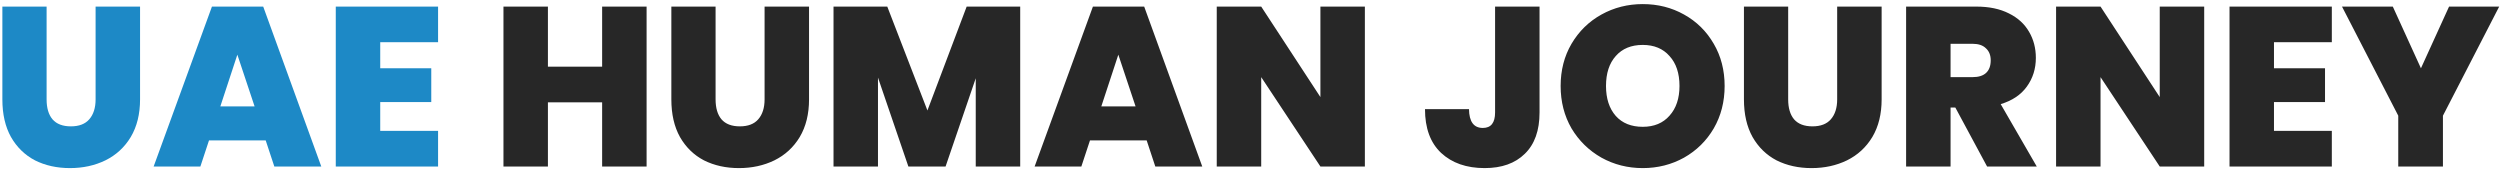 <svg width="518" height="35" viewBox="0 0 518 35" fill="none" xmlns="http://www.w3.org/2000/svg">
<path d="M9.656 1.365V20.588C9.656 22.374 10.063 23.753 10.878 24.724C11.724 25.695 12.993 26.181 14.685 26.181C16.377 26.181 17.646 25.695 18.492 24.724C19.369 23.721 19.808 22.343 19.808 20.588V1.365H29.02V20.588C29.02 23.627 28.378 26.228 27.093 28.39C25.808 30.521 24.054 32.134 21.829 33.231C19.636 34.296 17.192 34.829 14.497 34.829C11.802 34.829 9.39 34.296 7.259 33.231C5.16 32.134 3.499 30.521 2.277 28.39C1.086 26.259 0.491 23.659 0.491 20.588V1.365H9.656ZM55.054 29.095H43.304L41.518 34.5H31.836L43.915 1.365H54.537L66.569 34.5H56.84L55.054 29.095ZM52.751 22.045L49.179 11.329L45.654 22.045H52.751ZM78.784 8.744V14.149H89.359V21.152H78.784V27.121H90.769V34.5H69.572V1.365H90.769V8.744H78.784Z" fill="#1D89C6"/>
<path d="M133.974 1.365V34.5H124.762V21.199H113.529V34.5H104.317V1.365H113.529V13.82H124.762V1.365H133.974ZM148.269 1.365V20.588C148.269 22.374 148.677 23.753 149.491 24.724C150.337 25.695 151.606 26.181 153.298 26.181C154.99 26.181 156.259 25.695 157.105 24.724C157.983 23.721 158.421 22.343 158.421 20.588V1.365H167.633V20.588C167.633 23.627 166.991 26.228 165.706 28.39C164.422 30.521 162.667 32.134 160.442 33.231C158.249 34.296 155.805 34.829 153.11 34.829C150.416 34.829 148.003 34.296 145.872 33.231C143.773 32.134 142.112 30.521 140.89 28.39C139.7 26.259 139.104 23.659 139.104 20.588V1.365H148.269ZM211.386 1.365V34.5H202.174V16.217L195.923 34.5H188.215L181.917 16.076V34.5H172.705V1.365H183.844L192.163 22.891L200.294 1.365H211.386ZM237.592 29.095H225.842L224.056 34.5H214.374L226.453 1.365H237.075L249.107 34.5H239.378L237.592 29.095ZM235.289 22.045L231.717 11.329L228.192 22.045H235.289ZM282.801 34.5H273.589L261.322 15.982V34.5H252.11V1.365H261.322L273.589 20.118V1.365H282.801V34.5ZM318.993 1.365V23.314C318.993 27.043 317.975 29.894 315.938 31.868C313.933 33.842 311.16 34.829 307.619 34.829C303.859 34.829 300.851 33.779 298.595 31.68C296.37 29.581 295.258 26.557 295.258 22.609H304.376C304.407 25.21 305.363 26.51 307.243 26.51C308.935 26.51 309.781 25.445 309.781 23.314V1.365H318.993ZM340.377 34.829C337.275 34.829 334.424 34.108 331.823 32.667C329.223 31.194 327.155 29.173 325.619 26.604C324.115 24.003 323.363 21.074 323.363 17.815C323.363 14.556 324.115 11.642 325.619 9.073C327.155 6.472 329.223 4.451 331.823 3.01C334.424 1.569 337.275 0.848 340.377 0.848C343.511 0.848 346.362 1.569 348.931 3.01C351.532 4.451 353.584 6.472 355.088 9.073C356.592 11.642 357.344 14.556 357.344 17.815C357.344 21.074 356.592 24.003 355.088 26.604C353.584 29.173 351.532 31.194 348.931 32.667C346.331 34.108 343.479 34.829 340.377 34.829ZM340.377 26.275C342.727 26.275 344.576 25.507 345.923 23.972C347.302 22.437 347.991 20.384 347.991 17.815C347.991 15.183 347.302 13.115 345.923 11.611C344.576 10.076 342.727 9.308 340.377 9.308C337.996 9.308 336.132 10.076 334.784 11.611C333.437 13.115 332.763 15.183 332.763 17.815C332.763 20.416 333.437 22.484 334.784 24.019C336.132 25.523 337.996 26.275 340.377 26.275ZM370.51 1.365V20.588C370.51 22.374 370.917 23.753 371.732 24.724C372.578 25.695 373.847 26.181 375.539 26.181C377.231 26.181 378.5 25.695 379.346 24.724C380.223 23.721 380.662 22.343 380.662 20.588V1.365H389.874V20.588C389.874 23.627 389.231 26.228 387.947 28.39C386.662 30.521 384.907 32.134 382.683 33.231C380.489 34.296 378.045 34.829 375.351 34.829C372.656 34.829 370.243 34.296 368.113 33.231C366.013 32.134 364.353 30.521 363.131 28.39C361.94 26.259 361.345 23.659 361.345 20.588V1.365H370.51ZM411.724 34.5L405.144 22.28H404.157V34.5H394.945V1.365H409.468C412.132 1.365 414.388 1.835 416.236 2.775C418.085 3.684 419.479 4.953 420.419 6.582C421.359 8.18 421.829 9.982 421.829 11.987C421.829 14.243 421.203 16.233 419.949 17.956C418.727 19.648 416.926 20.854 414.544 21.575L422.017 34.5H411.724ZM404.157 15.982H408.716C409.97 15.982 410.91 15.684 411.536 15.089C412.163 14.494 412.476 13.632 412.476 12.504C412.476 11.439 412.147 10.608 411.489 10.013C410.863 9.386 409.938 9.073 408.716 9.073H404.157V15.982ZM456.71 34.5H447.498L435.231 15.982V34.5H426.019V1.365H435.231L447.498 20.118V1.365H456.71V34.5ZM471.169 8.744V14.149H481.744V21.152H471.169V27.121H483.154V34.5H461.957V1.365H483.154V8.744H471.169ZM517.833 1.365L506.177 23.972V34.5H496.918V23.972L485.262 1.365H495.79L501.618 14.149L507.446 1.365H517.833Z" fill="#272727"/>
</svg>
